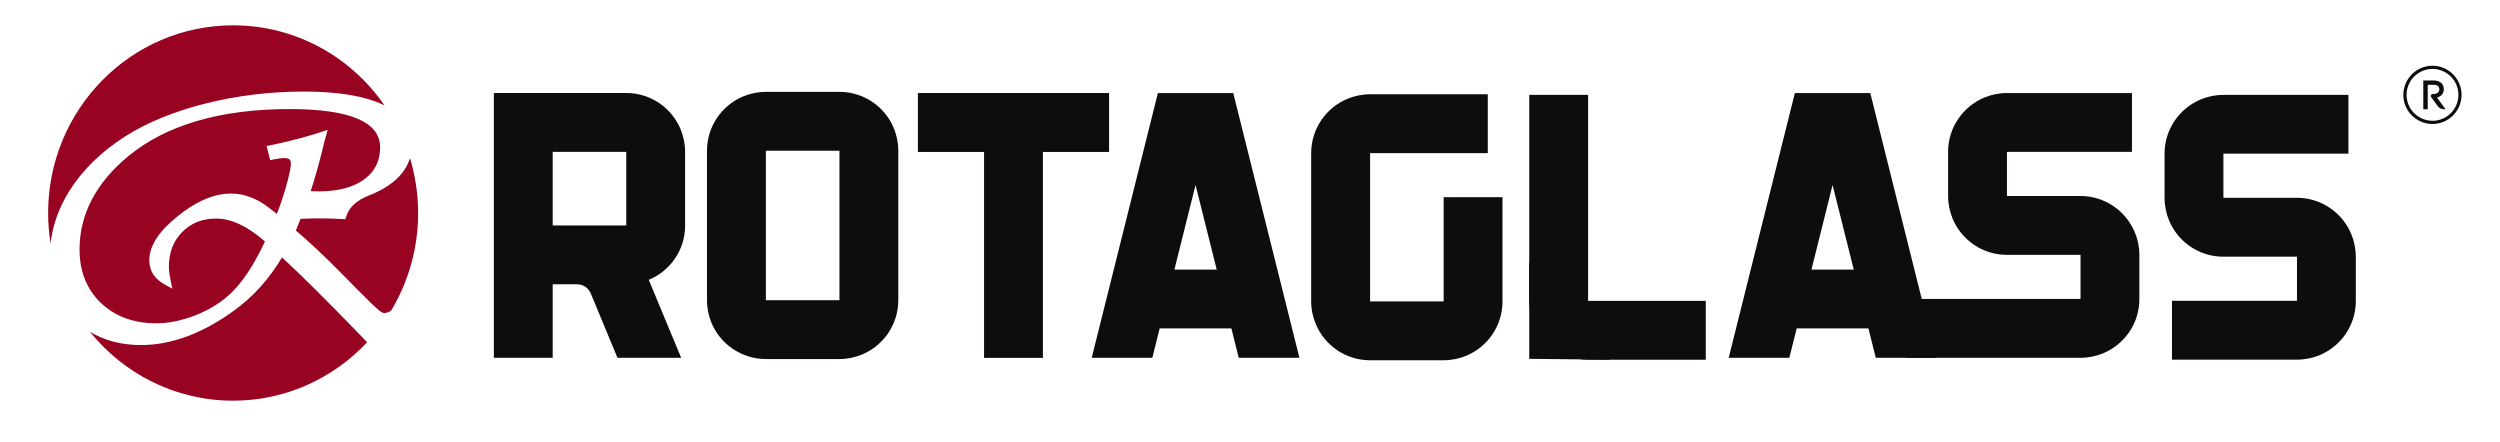 <?xml version="1.0" encoding="utf-8"?>
<!-- Generator: Adobe Illustrator 26.0.2, SVG Export Plug-In . SVG Version: 6.00 Build 0)  -->
<svg version="1.1" id="katman_1" xmlns="http://www.w3.org/2000/svg" xmlns:xlink="http://www.w3.org/1999/xlink" x="0px" y="0px"
	 viewBox="0 0 405.74 71.72" style="enable-background:new 0 0 405.74 71.72;" xml:space="preserve">
<style type="text/css">
	.st0{fill:#980321;}
	.st1{fill:#0F0C0F;}
</style>
<g>
	<g>
		<path class="st0" d="M66.54,25.65c-0.79,2.6-3.02,4.65-6.7,6.09c-1.96,0.78-3.15,1.87-3.64,3.34l-0.16,0.5l-0.51-0.03
			c-2.09-0.12-4.6-0.16-6.76-0.03l-0.75,1.89c2.24,1.9,4.77,4.29,7.54,7.1l2.33,2.37c1.82,1.83,3.01,2.98,3.53,3.42
			c0.56,0.47,0.85,0.52,0.95,0.52c0.18,0,0.52-0.07,1.09-0.37c2.79-4.62,4.4-10.06,4.4-15.88C67.85,31.47,67.39,28.47,66.54,25.65z"
			/>
		<path class="st0" d="M51.98,21.47l1.2-0.39L52.7,22.8c-0.73,3.07-1.49,5.83-2.27,8.22c0.57,0.03,1,0.04,1.29,0.04
			c3.15,0,5.64-0.66,7.41-1.96c1.72-1.27,2.56-2.97,2.56-5.21c0-4.11-4.94-6.19-14.68-6.19c-11.21,0-20.02,2.57-26.18,7.64
			c-5.26,4.35-7.92,9.45-7.92,15.16c0,3.54,1.16,6.44,3.44,8.64c2.29,2.21,5.33,3.33,9.02,3.33c1.97,0,4.06-0.42,6.19-1.24
			c2.14-0.82,3.99-1.92,5.51-3.27c2.09-1.84,4.08-4.79,5.93-8.77c-2.81-2.47-5.46-3.72-7.9-3.72c-2.27,0-4.07,0.72-5.53,2.19
			c-1.45,1.48-2.16,3.32-2.16,5.64c0,0.56,0.09,1.28,0.26,2.11l0.3,1.45l-1.28-0.71c-1.63-0.9-2.46-2.22-2.46-3.91
			c0-2.32,1.51-4.67,4.63-7.17c5.33-4.29,10.19-4.84,14.63-1.47l1.44,1.11c0.51-1.26,1-2.7,1.46-4.29c0.68-2.36,0.82-3.41,0.82-3.87
			c0-0.48-0.09-0.9-1.16-0.9c-0.34,0-0.87,0.07-1.57,0.21L43.85,26l-0.58-2.3l0.7-0.14C46.95,22.94,49.65,22.23,51.98,21.47z"/>
		<path class="st0" d="M11.28,30.95c2.11-3.36,5.14-6.32,9.01-8.8c3.57-2.27,7.98-4.08,13.1-5.36c5.1-1.28,10.47-1.93,15.94-1.93
			c5.5,0,9.81,0.71,12.79,2.11c0.11,0.05,0.21,0.11,0.31,0.17C57.01,9.26,48.02,4.11,37.83,4.11c-16.58,0-30.02,13.64-30.02,30.46
			c0,1.68,0.14,3.32,0.4,4.93C8.55,36.54,9.57,33.67,11.28,30.95z"/>
		<path class="st0" d="M58.89,54.82c-5.63-5.83-10.04-10.22-13.12-13.04c-2.11,3.54-4.77,6.47-7.89,8.7C32.8,54.14,27.76,56,22.9,56
			c-3.19,0-5.97-0.73-8.31-2.16c5.5,6.83,13.87,11.19,23.24,11.19c8.56,0,16.28-3.65,21.75-9.48L58.89,54.82z"/>
	</g>
	<g>
		<polygon class="st1" points="180,15.1 148.97,15.1 148.97,24.66 159.71,24.66 159.71,58.08 169.26,58.08 169.26,24.66 180,24.66 
					"/>
		<path class="st1" d="M346.45,37.65c-0.73-1.72-1.93-3.17-3.45-4.2c-1.52-1.03-3.38-1.64-5.34-1.64h-11.94v-7.16h20.29V15.1h-20.29
			c-1.31,0-2.57,0.27-3.72,0.75c-1.72,0.73-3.17,1.93-4.2,3.46c-1.03,1.52-1.64,3.38-1.63,5.34v7.16c0,1.3,0.27,2.57,0.75,3.72
			c0.73,1.72,1.93,3.17,3.46,4.2c1.52,1.03,3.38,1.64,5.34,1.63h11.94v7.16h-28.31v9.55h28.31c1.3,0,2.57-0.27,3.72-0.75
			c1.72-0.73,3.17-1.93,4.2-3.45c1.03-1.52,1.64-3.38,1.63-5.34v-7.16C347.21,40.06,346.94,38.79,346.45,37.65z"/>
		<path class="st1" d="M234.3,32.01v16.91h-11.94V24.85h19.1V15.3h-19.1c-1.3,0-2.57,0.27-3.72,0.75c-1.72,0.73-3.17,1.93-4.2,3.45
			c-1.03,1.52-1.64,3.38-1.64,5.34v24.07c0,1.31,0.27,2.57,0.76,3.72c0.73,1.72,1.93,3.17,3.45,4.2c1.52,1.03,3.38,1.64,5.34,1.64
			h11.94c1.3,0,2.57-0.27,3.72-0.75c1.72-0.73,3.17-1.93,4.2-3.45c1.03-1.52,1.64-3.38,1.64-5.35V32.01H234.3z"/>
		<path class="st1" d="M188.21,53.3h11.64l1.19,4.77h9.85l-10.74-42.97h-12.23l-10.74,42.97h9.84L188.21,53.3z M194.03,30.02
			l3.44,13.74h-6.87L194.03,30.02z"/>
		<path class="st1" d="M145.04,20.74c-0.73-1.72-1.93-3.17-3.46-4.2c-1.52-1.03-3.38-1.64-5.34-1.63H124.3
			c-1.31,0-2.57,0.27-3.72,0.75c-1.72,0.73-3.17,1.93-4.2,3.45c-1.03,1.52-1.64,3.38-1.64,5.34v24.27c0,1.3,0.27,2.57,0.75,3.72
			c0.73,1.72,1.93,3.17,3.46,4.19c1.52,1.03,3.38,1.64,5.34,1.64h11.94c1.3,0,2.57-0.27,3.72-0.75c1.72-0.73,3.17-1.93,4.2-3.45
			c1.03-1.52,1.64-3.38,1.64-5.34V24.46C145.79,23.15,145.52,21.89,145.04,20.74z M136.24,48.72H124.3V24.46h11.94V48.72z"/>
		<path class="st1" d="M257.74,48.82V15.4h-9.55v33.42c0,1.31,0.27,2.57,0.75,3.72c0.73,1.72,1.93,3.17,3.46,4.2
			c1.52,1.03,3.38,1.64,5.34,1.64h19.1v-9.55H257.74z"/>
		<g>
			<path class="st1" d="M105.29,45.41c0.02-0.01,0.04-0.02,0.07-0.02c1.72-0.73,3.17-1.93,4.2-3.45c1.03-1.52,1.64-3.38,1.63-5.34
				V24.65c0-1.3-0.27-2.57-0.75-3.72c-0.73-1.72-1.93-3.17-3.45-4.2c-1.52-1.03-3.38-1.64-5.34-1.64H80.15v42.98h9.55V46.14h3.97
				c0.47,0,0.93,0.14,1.32,0.4c0.39,0.26,0.69,0.62,0.88,1.06l4.34,10.47h10.34L105.29,45.41z M101.63,36.59H89.7V24.65h11.94V36.59
				z"/>
		</g>
		<path class="st1" d="M291.6,53.3h11.64l1.19,4.77h9.85l-10.74-42.97H291.3l-10.74,42.97h9.84L291.6,53.3z M297.42,30.02
			l3.44,13.74h-6.87L297.42,30.02z"/>
		<path class="st1" d="M381.58,37.94c-0.73-1.72-1.93-3.17-3.45-4.2c-1.52-1.03-3.38-1.64-5.34-1.64h-11.94v-7.16h20.29V15.4h-20.29
			c-1.31,0-2.57,0.27-3.72,0.75c-1.72,0.73-3.17,1.93-4.2,3.46c-1.03,1.52-1.64,3.38-1.63,5.34v7.16c0,1.3,0.27,2.57,0.75,3.72
			c0.73,1.72,1.93,3.17,3.46,4.2c1.52,1.03,3.38,1.64,5.34,1.63h11.94v7.16h-20.29v9.55h20.29c1.3,0,2.57-0.27,3.72-0.75
			c1.72-0.73,3.17-1.93,4.2-3.45c1.03-1.52,1.64-3.38,1.63-5.34v-7.16C382.33,40.36,382.07,39.09,381.58,37.94z"/>
		<polygon class="st1" points="260,54.12 249.41,44.43 248.19,42.54 248.19,58.24 261.18,58.37 263.37,55.52 		"/>
		<g>
			<path class="st1" d="M393.11,10.97c2.44-0.92,5.17,0.32,6.09,2.76c0.92,2.44-0.32,5.17-2.76,6.09c-2.44,0.92-5.17-0.32-6.09-2.76
				C389.44,14.63,390.67,11.89,393.11,10.97z M396.27,19.33c2.17-0.82,3.27-3.25,2.45-5.42c-0.82-2.17-3.25-3.27-5.42-2.45
				c-2.17,0.82-3.27,3.25-2.45,5.42C391.67,19.05,394.1,20.15,396.27,19.33z"/>
			<path class="st1" d="M395.51,15.83c0.28-0.07,0.53-0.2,0.73-0.39c0.25-0.24,0.38-0.57,0.38-0.97c0-0.26-0.06-0.5-0.18-0.71
				c-0.12-0.22-0.32-0.39-0.57-0.51c-0.25-0.13-0.56-0.19-0.92-0.19h-1.66v4.67h0.72v-3.97h0.9c0.36,0,0.61,0.07,0.76,0.21
				c0.15,0.14,0.22,0.31,0.22,0.52c0,0.21-0.08,0.39-0.24,0.54c-0.16,0.15-0.41,0.23-0.75,0.23h-0.07c-0.09,0-0.17,0.03-0.23,0.1
				c-0.06,0.06-0.09,0.14-0.09,0.22c0,0.07,0.02,0.13,0.06,0.19l1.07,1.46c0.12,0.16,0.26,0.28,0.44,0.37h0
				c0.17,0.09,0.36,0.13,0.56,0.13h0.26L395.51,15.83z"/>
		</g>
	</g>
</g>
</svg>

